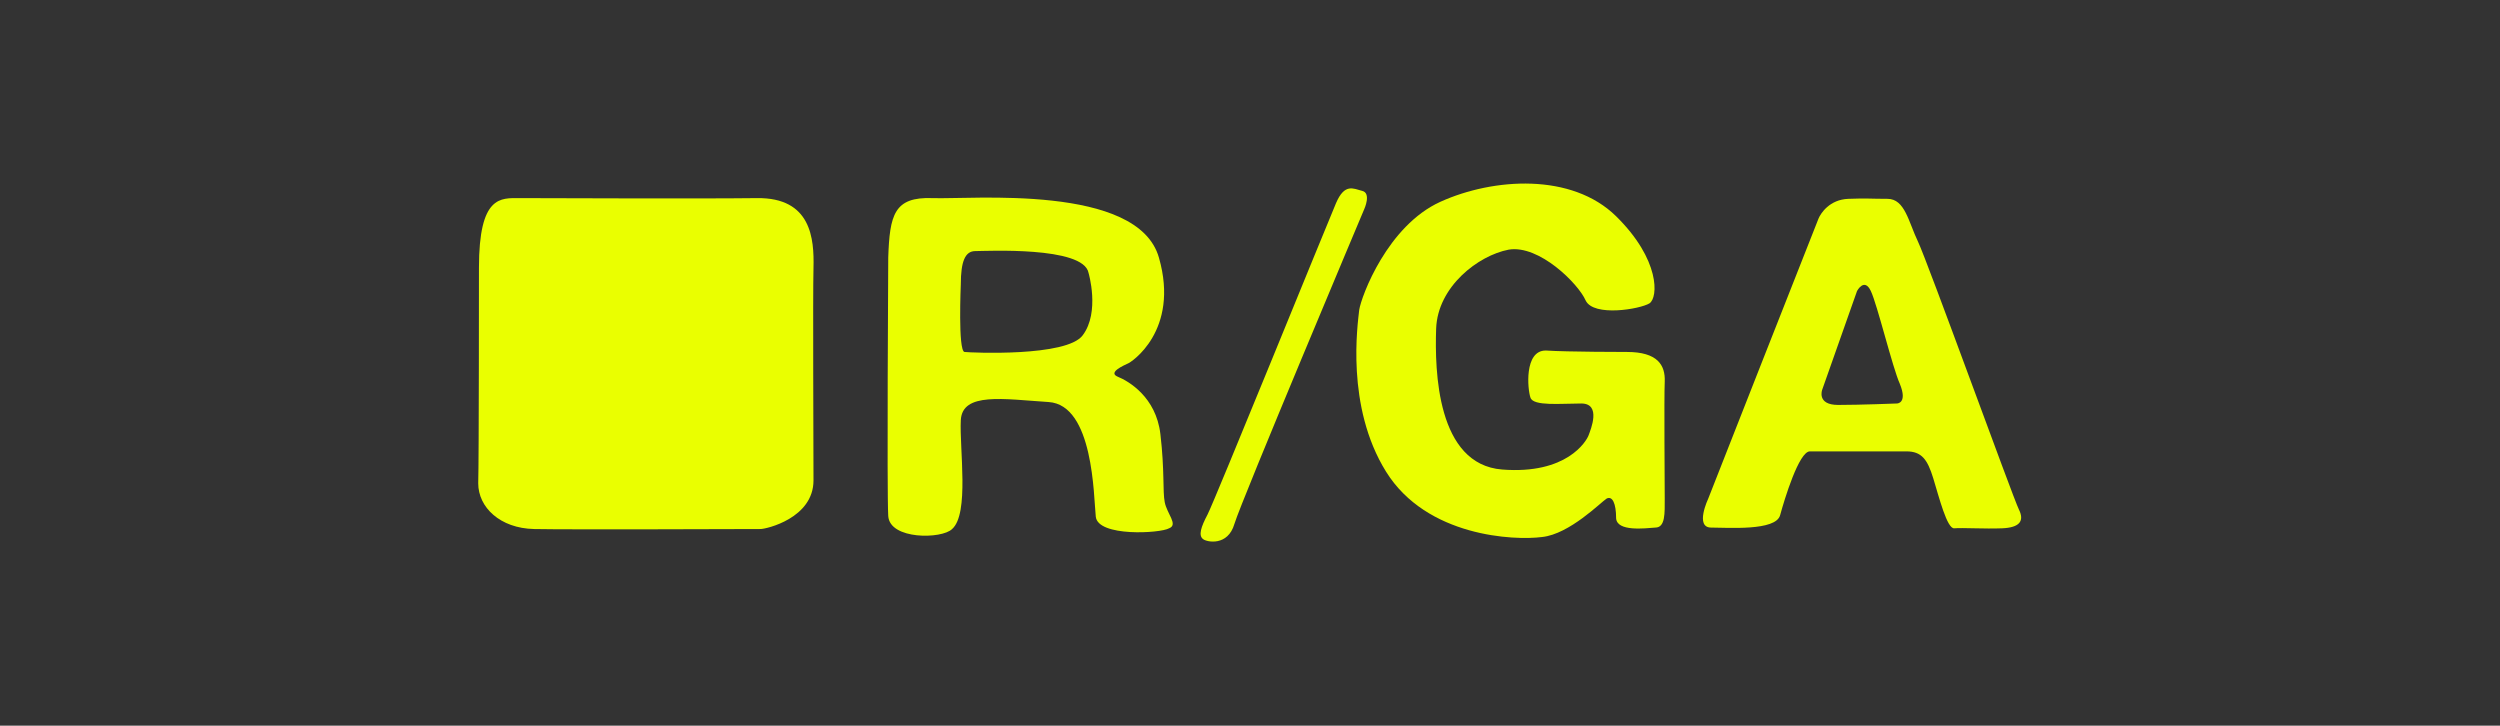 <?xml version="1.0" encoding="utf-8"?>
<!-- Generator: Adobe Illustrator 22.1.0, SVG Export Plug-In . SVG Version: 6.00 Build 0)  -->
<svg version="1.1" id="Camada_1" xmlns="http://www.w3.org/2000/svg" xmlns:xlink="http://www.w3.org/1999/xlink" x="0px" y="0px"
	 viewBox="0 0 344.5 100" style="enable-background:new 0 0 344.5 100;" xml:space="preserve">
<rect x="0" y="0" width="344.5" height="100" fill="#333333" stroke="none"/>
<style type="text/css">
	.st0{fill:#EAFF00;}
</style>
<path class="st0" d="M66,36.9c0-10,3-9.6,5.6-9.6s25.2,0.1,32.7,0c7.5-0.1,7.9,5.6,7.8,9.6s0,24.1,0,29.3c0,5.2-6.5,6.7-7.3,6.7
	s-26.6,0.1-31.2,0c-4.7-0.1-7.7-3-7.7-6.3C66,63.3,66,36.9,66,36.9z"/>
<path class="st0" d="M160.5,69.2c-0.3-1.5,0-4.3-0.6-9.4s-4.4-7.3-5.9-7.9c-1.4-0.6,1-1.6,1.4-1.8c0.4-0.1,7.2-4.5,4.3-14.6
	c-2.9-10.2-25.9-8-31.2-8.2s-5.9,2.3-6.1,8.2c0,0-0.2,32.3,0,35.6c0.2,3.3,7.4,3.2,8.8,1.8c2.4-2.1,1-11.1,1.2-15
	c0.2-3.9,5.9-2.9,12.1-2.5s6.2,13,6.5,15.8c0.3,2.8,8.9,2.3,10.1,1.6C162.4,72.3,160.8,70.8,160.5,69.2z M149.2,46.2
	c-2.2,3-15.4,2.4-16.3,2.3c-0.9-0.2-0.5-9.3-0.5-9.3c0-3.2,0.6-4.6,2-4.6s14.9-0.7,15.6,3C150,37.6,151.6,43,149.2,46.2z"/>
<path class="st0" d="M188,28.8c0,0,1-2.2-0.3-2.5c-1.2-0.3-2.4-1.1-3.6,1.7s-16.8,41.2-17.7,42.9c-0.9,1.7-1.3,2.9-0.6,3.4
	c0.5,0.4,3.4,1,4.3-2.1C171.1,68.9,188,28.8,188,28.8z"/>
<path class="st0" d="M224.2,48.5c4.2,0,5.3,1.8,5.2,4.1c-0.1,2.3,0,14.1,0,16.1s0.1,4-1.3,4c-1.4,0.1-5.3,0.6-5.4-1.3
	c0-2-0.5-3.1-1.3-2.7c-0.8,0.5-5.1,4.9-8.9,5.3c-3.8,0.5-15.9,0-21.5-9s-3.9-20.4-3.7-22.3c0.3-1.9,3.9-11.6,11.2-14.9
	s18.1-4,24.2,2s5.8,11.2,4.6,12c-1.3,0.8-7.7,1.9-8.8-0.4c-1-2.3-6.4-7.7-10.6-7c-4.2,0.8-9.8,5.1-10,10.9s0.1,18.7,9.1,19.4
	c8.9,0.7,11.6-3.9,11.9-4.7c0.3-0.8,1.8-4.4-1-4.4s-6.6,0.4-7-0.8c-0.4-1.1-0.9-6.5,2.1-6.5C216,48.5,224.2,48.5,224.2,48.5z"/>
<path class="st0" d="M278.2,70.2c-0.8-1.6-12.6-34.2-13.9-36.9c-1.3-2.7-1.8-5.9-4.2-5.9c-2.4,0-2.8-0.1-5.4,0
	c-2.6,0.1-3.8,2-4.1,2.7s-15.2,38.6-15.2,38.6s-1.9,4,0.4,4s8.9,0.5,9.5-1.7c0.6-2.2,2.6-8.8,4.1-8.8s11.2,0,13.3,0s2.9,1.1,3.7,3.7
	s1.9,7,2.9,6.9c1.1-0.1,4.2,0.1,6.6,0S279,71.8,278.2,70.2z M261.4,55.6c0,0-5.1,0.2-8.1,0.2c-3,0-2.2-2.1-2.2-2.1l4.8-13.6
	c0,0,1-1.9,1.9,0c0.9,1.9,3,10.6,4,12.8C262.9,55.6,261.4,55.6,261.4,55.6z"/>
</svg>
